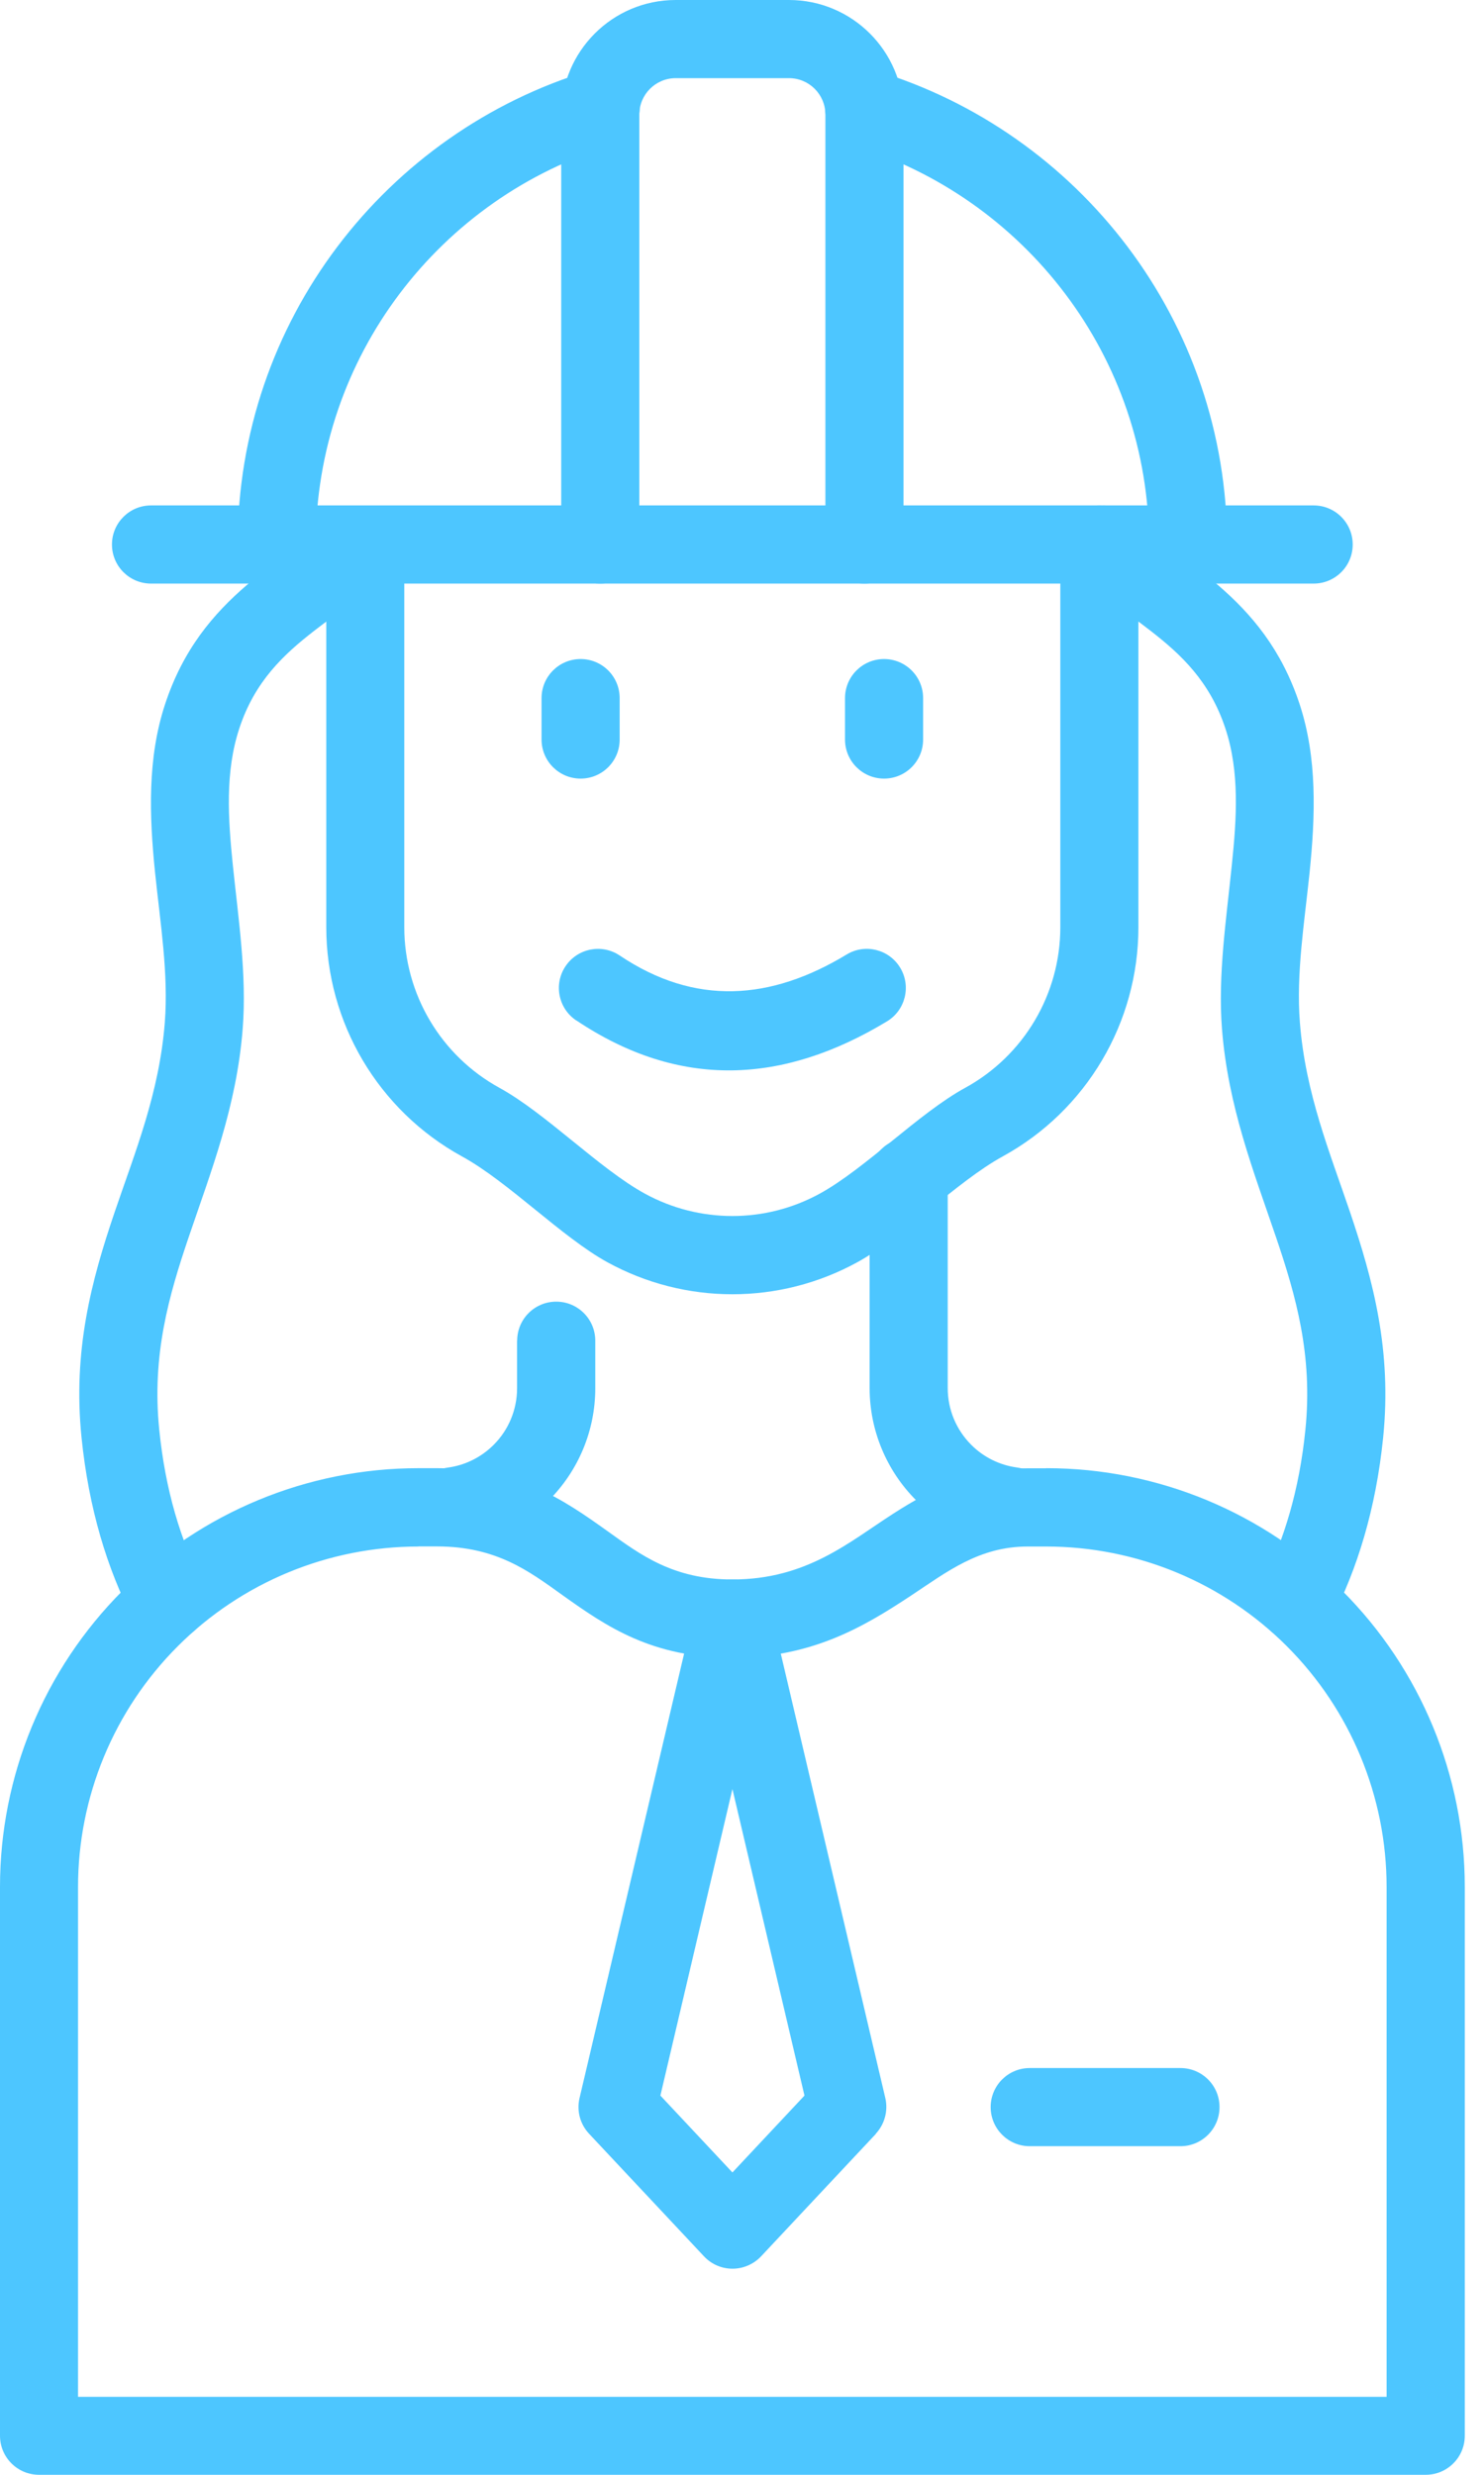 <svg width="60" height="100" viewBox="0 0 60 100" fill="none" xmlns="http://www.w3.org/2000/svg">
<path fill-rule="evenodd" clip-rule="evenodd" d="M8.198 63.996C7.306 62.263 6.682 60.203 6.438 57.763C6.134 54.759 6.828 52.351 7.626 49.998C8.534 47.322 9.568 44.709 9.813 41.563C9.982 39.407 9.643 37.169 9.414 34.959C9.221 33.068 9.098 31.197 9.671 29.448C10.298 27.529 11.47 26.448 12.694 25.496C13.697 24.719 14.739 24.02 15.667 23.163C16.306 22.571 16.35 21.573 15.758 20.933C15.165 20.294 14.167 20.25 13.527 20.842C12.422 21.861 11.139 22.638 9.982 23.637C8.613 24.814 7.397 26.25 6.671 28.465C5.96 30.628 6.031 32.941 6.272 35.282C6.481 37.303 6.817 39.348 6.663 41.318C6.438 44.184 5.459 46.552 4.634 48.984C3.698 51.739 2.94 54.566 3.296 58.083C3.588 60.964 4.334 63.396 5.392 65.445C5.79 66.219 6.746 66.522 7.519 66.124C8.293 65.725 8.597 64.77 8.198 63.996ZM43.551 23.16C44.479 24.016 45.521 24.715 46.524 25.493C47.747 26.444 48.916 27.526 49.547 29.444C50.124 31.193 50.001 33.064 49.804 34.955C49.579 37.165 49.239 39.408 49.405 41.559C49.65 44.709 50.684 47.322 51.592 49.995C52.39 52.347 53.084 54.755 52.78 57.76C52.536 60.199 51.912 62.26 51.02 63.992C50.621 64.766 50.925 65.722 51.699 66.12C52.472 66.519 53.428 66.215 53.827 65.441C54.881 63.393 55.631 60.961 55.923 58.079C56.278 54.562 55.516 51.736 54.584 48.98C53.759 46.545 52.78 44.176 52.556 41.314C52.401 39.345 52.737 37.3 52.946 35.279C53.187 32.938 53.258 30.625 52.548 28.461C51.821 26.247 50.605 24.81 49.236 23.634C48.079 22.639 46.796 21.857 45.691 20.839C45.051 20.247 44.053 20.29 43.461 20.93C42.868 21.569 42.912 22.568 43.551 23.16Z" fill="#4DC6FF"/>
<path fill-rule="evenodd" clip-rule="evenodd" d="M20.906 54.175V56.097C20.906 56.954 20.566 57.779 19.958 58.383C19.453 58.888 18.802 59.208 18.103 59.302C17.239 59.417 16.631 60.214 16.749 61.079C16.864 61.943 17.661 62.551 18.526 62.433C19.907 62.247 21.202 61.615 22.197 60.617C23.393 59.417 24.068 57.794 24.068 56.097V54.175C24.068 53.302 23.361 52.596 22.489 52.596C21.616 52.596 20.91 53.302 20.91 54.175L20.906 54.175ZM41.121 59.298C40.422 59.204 39.767 58.884 39.266 58.379C38.658 57.771 38.318 56.95 38.318 56.093V47.563C38.318 46.69 37.612 45.984 36.739 45.984C35.867 45.984 35.16 46.69 35.16 47.563V56.093C35.16 57.787 35.835 59.413 37.031 60.613C38.03 61.612 39.321 62.243 40.703 62.429C41.567 62.543 42.36 61.935 42.479 61.075C42.593 60.21 41.985 59.417 41.125 59.299L41.121 59.298Z" fill="#4DC6FF"/>
<path fill-rule="evenodd" clip-rule="evenodd" d="M42.301 59.33H41.547C39.352 59.33 37.71 60.139 36.119 61.161C34.327 62.31 32.622 63.822 29.61 63.822C27.21 63.822 25.895 62.823 24.561 61.868C22.753 60.577 20.926 59.325 17.673 59.325H16.927H16.919C12.431 59.325 8.128 61.11 4.954 64.279C1.78 67.453 0 71.756 0 76.245V98.421C0 99.293 0.707 100 1.579 100H57.644C58.517 100 59.223 99.293 59.223 98.421V76.245C59.223 71.756 57.443 67.454 54.269 64.279C51.096 61.106 46.793 59.325 42.304 59.325L42.301 59.33ZM16.915 62.487H17.669C20.069 62.487 21.388 63.486 22.722 64.441C24.53 65.732 26.358 66.984 29.61 66.984C32.816 66.984 34.904 65.748 36.83 64.477C38.275 63.522 39.578 62.491 41.547 62.491H42.301C45.953 62.491 49.45 63.94 52.032 66.522C54.613 69.103 56.062 72.605 56.062 76.252V96.85H3.155V76.252C3.155 72.601 4.603 69.103 7.185 66.522C9.767 63.94 13.268 62.491 16.916 62.491L16.915 62.487Z" fill="#4DC6FF"/>
<path fill-rule="evenodd" clip-rule="evenodd" d="M13.192 23.025V37.465C13.192 41.322 15.296 44.871 18.675 46.726C20.558 47.756 22.713 49.99 24.553 51.001C27.703 52.73 31.516 52.73 34.667 51.001C36.51 49.99 38.665 47.756 40.544 46.726C43.927 44.871 46.027 41.322 46.027 37.465V21.999C46.027 21.126 45.321 20.42 44.449 20.42C43.576 20.42 42.87 21.126 42.87 21.999V37.465C42.87 40.169 41.397 42.656 39.025 43.955C37.142 44.985 34.986 47.219 33.147 48.23C30.944 49.438 28.276 49.438 26.069 48.23C24.226 47.219 22.07 44.985 20.191 43.955C17.823 42.656 16.346 40.169 16.346 37.465V23.025C16.346 22.153 15.64 21.446 14.768 21.446C13.895 21.446 13.188 22.153 13.188 23.025H13.192Z" fill="#4DC6FF"/>
<path fill-rule="evenodd" clip-rule="evenodd" d="M21.896 28.209V29.882C21.896 30.755 22.603 31.461 23.475 31.461C24.348 31.461 25.054 30.755 25.054 29.882V28.209C25.054 27.336 24.348 26.63 23.475 26.63C22.603 26.63 21.896 27.336 21.896 28.209Z" fill="#4DC6FF"/>
<path fill-rule="evenodd" clip-rule="evenodd" d="M34.165 28.209V29.882C34.165 30.755 34.872 31.461 35.744 31.461C36.617 31.461 37.323 30.755 37.323 29.882V28.209C37.323 27.336 36.617 26.63 35.744 26.63C34.872 26.63 34.165 27.336 34.165 28.209Z" fill="#4DC6FF"/>
<path fill-rule="evenodd" clip-rule="evenodd" d="M23.298 41.23C27.486 44.033 31.674 43.804 35.863 41.27C36.609 40.82 36.846 39.845 36.396 39.103C35.946 38.357 34.971 38.116 34.229 38.57C31.169 40.421 28.11 40.658 25.055 38.609C24.332 38.124 23.349 38.317 22.864 39.044C22.378 39.766 22.572 40.749 23.298 41.234L23.298 41.23Z" fill="#4DC6FF"/>
<path fill-rule="evenodd" clip-rule="evenodd" d="M6.106 23.581H53.113C53.985 23.581 54.692 22.875 54.692 22.002C54.692 21.13 53.985 20.423 53.113 20.423H6.106C5.234 20.423 4.527 21.13 4.527 22.002C4.527 22.875 5.234 23.581 6.106 23.581Z" fill="#4DC6FF"/>
<path fill-rule="evenodd" clip-rule="evenodd" d="M12.766 22.003C12.766 14.396 17.815 7.961 24.743 5.873C25.576 5.621 26.049 4.74 25.797 3.908C25.544 3.075 24.664 2.601 23.827 2.853C15.604 5.336 9.609 12.979 9.609 22.006C9.609 22.879 10.315 23.585 11.188 23.585C12.06 23.585 12.767 22.879 12.767 22.006L12.766 22.003ZM34.48 5.873C41.408 7.965 46.458 14.4 46.458 22.003C46.458 22.875 47.164 23.582 48.036 23.582C48.909 23.582 49.615 22.875 49.615 22.003C49.615 12.971 43.619 5.333 35.397 2.85C34.564 2.597 33.68 3.071 33.427 3.904C33.175 4.737 33.648 5.621 34.481 5.87L34.48 5.873Z" fill="#4DC6FF"/>
<path fill-rule="evenodd" clip-rule="evenodd" d="M36.53 22.003V4.63C36.53 2.076 34.457 0 31.899 0H27.32C24.763 0 22.69 2.072 22.69 4.63V22.003C22.69 22.875 23.397 23.582 24.269 23.582C25.142 23.582 25.848 22.875 25.848 22.003V4.63C25.848 3.817 26.507 3.158 27.32 3.158H31.899C32.713 3.158 33.372 3.817 33.372 4.63V22.003C33.372 22.875 34.078 23.582 34.951 23.582C35.823 23.582 36.53 22.875 36.53 22.003Z" fill="#4DC6FF"/>
<path fill-rule="evenodd" clip-rule="evenodd" d="M35.408 86.22C35.767 85.833 35.913 85.293 35.795 84.779L31.149 65.038C30.983 64.324 30.343 63.822 29.613 63.822C28.879 63.822 28.244 64.328 28.078 65.038L23.431 84.779C23.309 85.293 23.455 85.833 23.818 86.22L28.465 91.174C28.765 91.494 29.179 91.672 29.617 91.672C30.052 91.672 30.47 91.49 30.77 91.174L35.416 86.22H35.408ZM32.526 84.677L29.613 87.783L26.7 84.677L29.613 72.29L32.526 84.677Z" fill="#4DC6FF"/>
<path fill-rule="evenodd" clip-rule="evenodd" d="M41.633 86.722H47.728C48.6 86.722 49.307 86.015 49.307 85.142C49.307 84.27 48.6 83.564 47.728 83.564H41.633C40.761 83.564 40.054 84.27 40.054 85.142C40.054 86.015 40.761 86.722 41.633 86.722Z" fill="#4DC6FF"/>
</svg>
